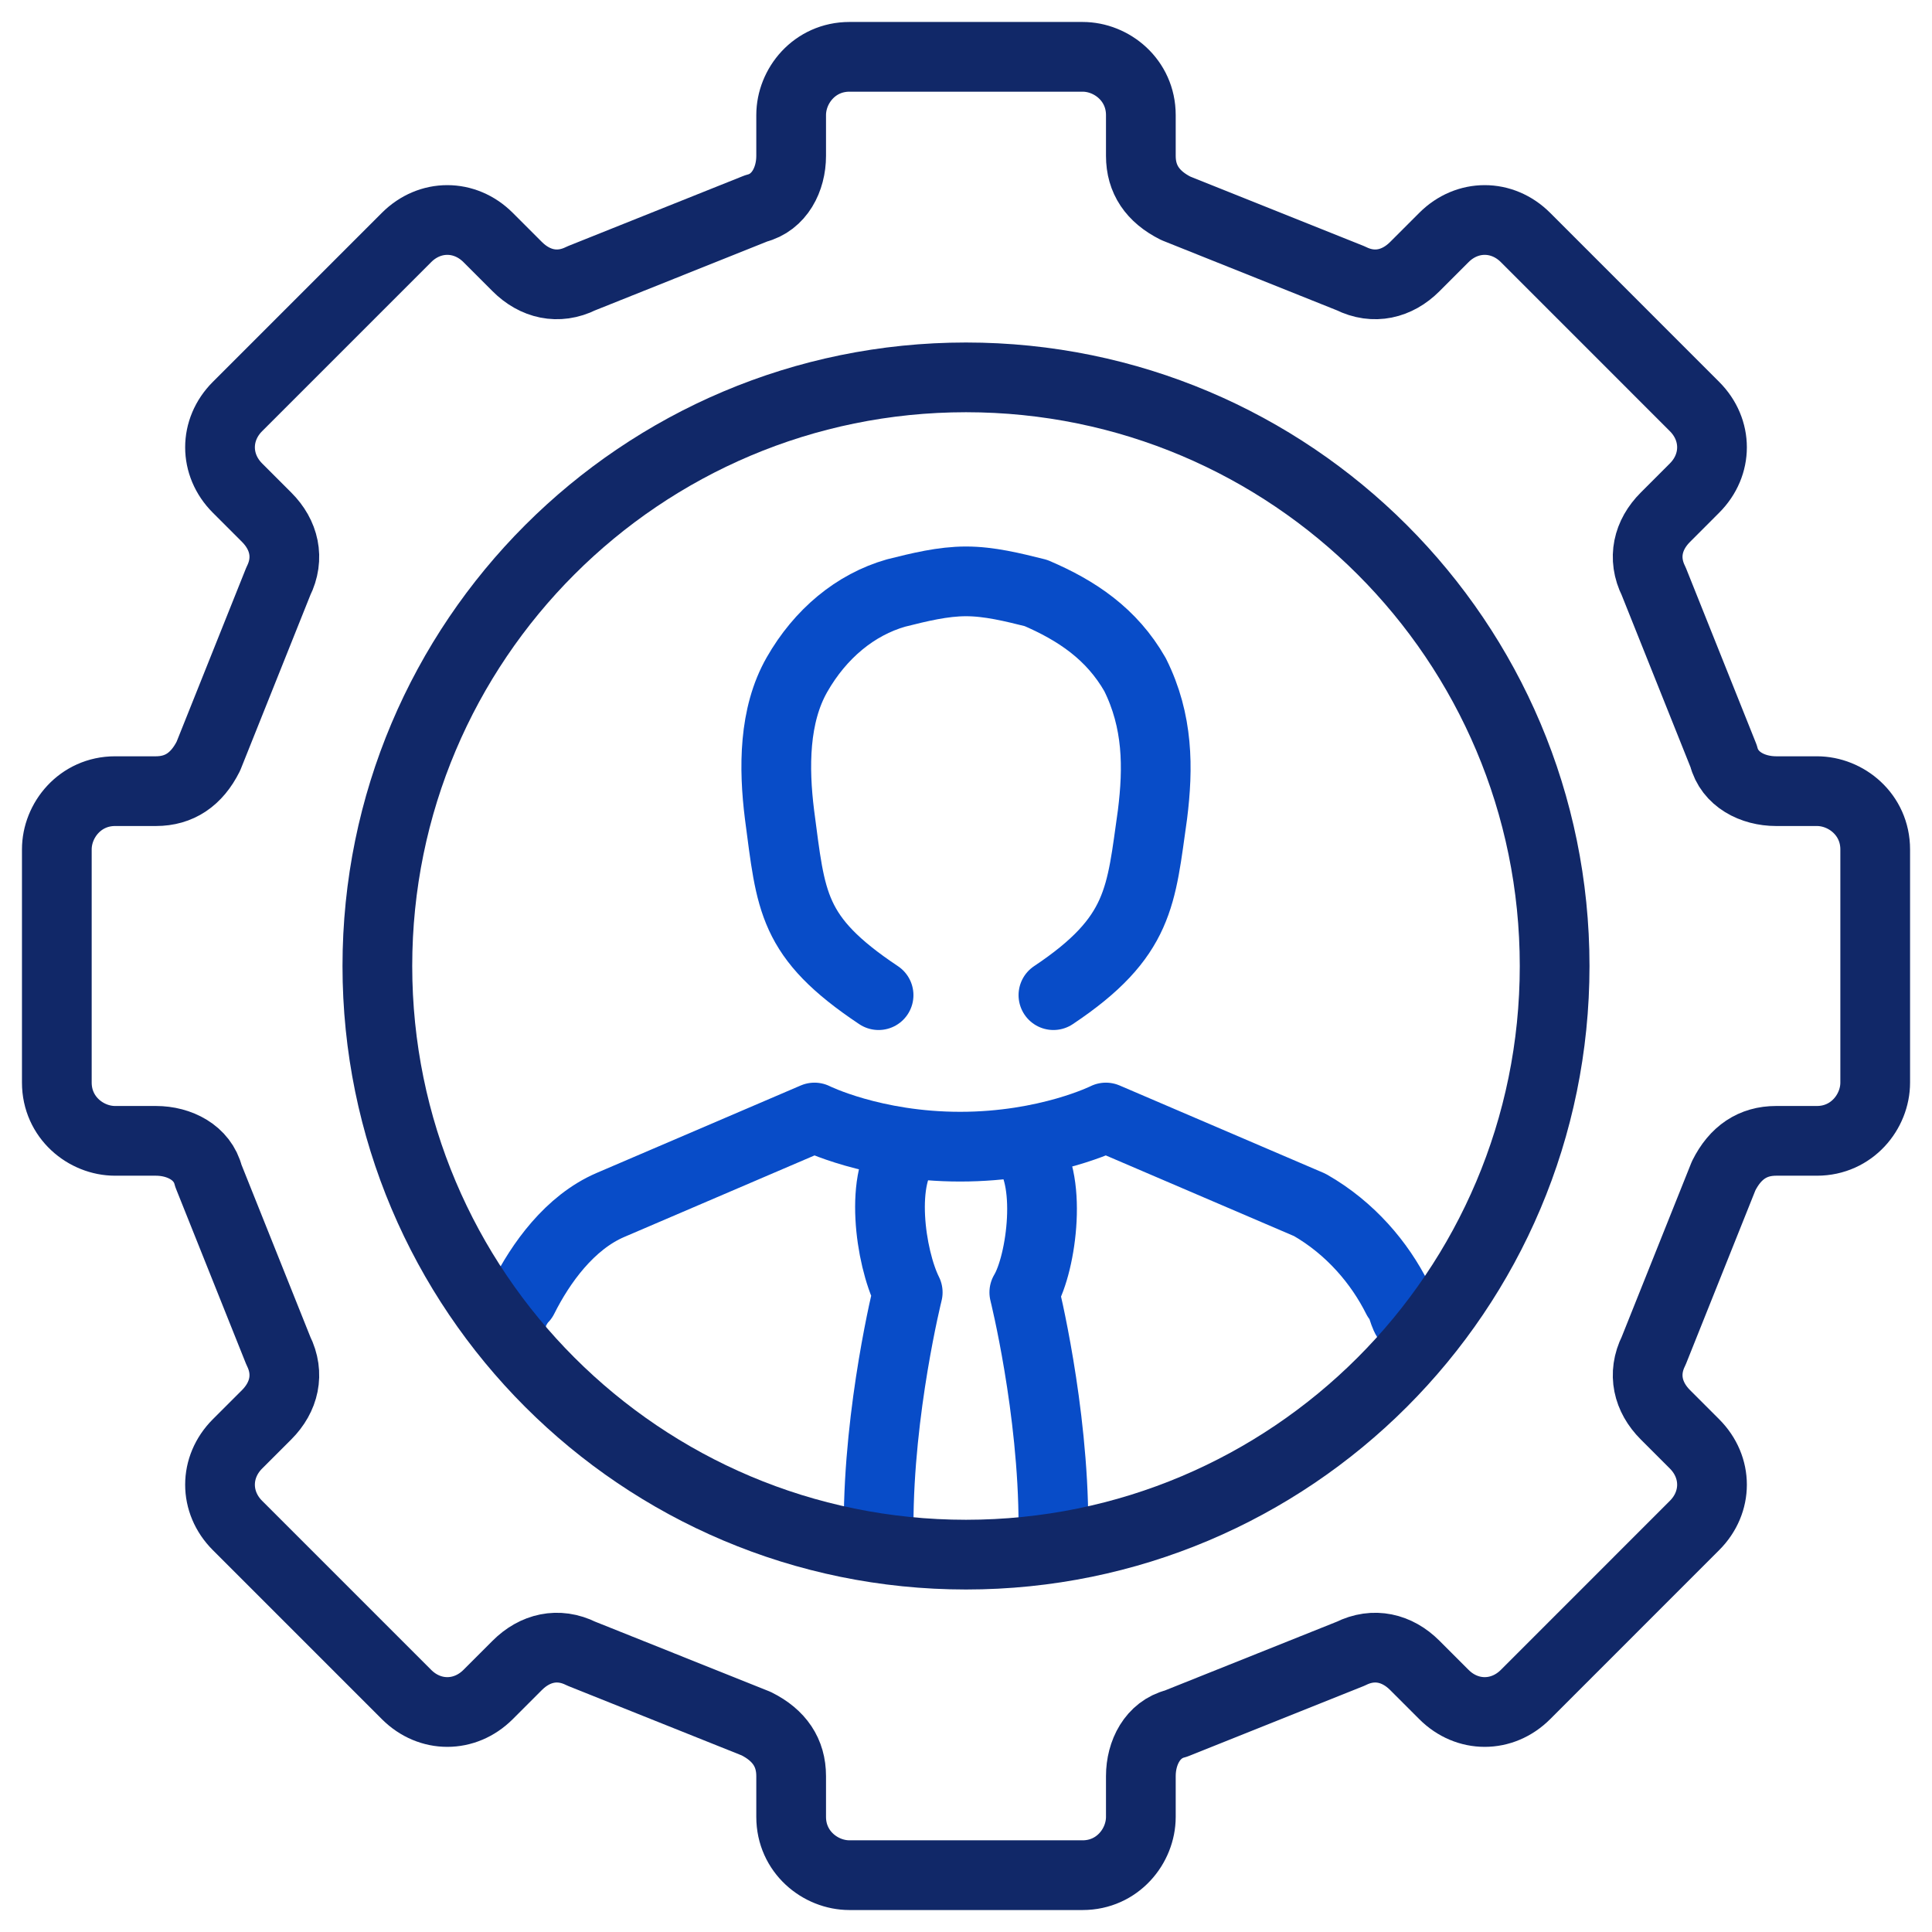 <svg width="68" height="68" viewBox="0 0 68 68" fill="none" xmlns="http://www.w3.org/2000/svg">
<path d="M60.667 26.615L58.206 20.462C57.795 19.641 58 18.82 58.616 18.205L59.641 17.179C60.462 16.359 60.462 15.128 59.641 14.308L53.693 8.359C52.872 7.538 51.641 7.538 50.821 8.359L49.795 9.385C49.18 10 48.36 10.205 47.539 9.795L41.385 7.333C40.565 6.923 40.154 6.308 40.154 5.487V4.051C40.154 2.821 39.129 2 38.103 2H29.898C28.667 2 27.846 3.026 27.846 4.051V5.487C27.846 6.308 27.436 7.128 26.616 7.333L20.462 9.795C19.641 10.205 18.821 10 18.206 9.385L17.18 8.359C16.359 7.538 15.128 7.538 14.308 8.359L8.359 14.308C7.539 15.128 7.539 16.359 8.359 17.179L9.385 18.205C10 18.82 10.205 19.641 9.795 20.462L7.334 26.615C6.923 27.436 6.308 27.846 5.488 27.846H4.051C2.821 27.846 2 28.872 2 29.897V38.103C2 39.333 3.026 40.154 4.051 40.154H5.488C6.308 40.154 7.129 40.564 7.334 41.385L9.795 47.538C10.205 48.359 10 49.179 9.385 49.795L8.359 50.82C7.539 51.641 7.539 52.872 8.359 53.692L14.308 59.641C15.128 60.462 16.359 60.462 17.18 59.641L18.206 58.615C18.821 58 19.641 57.795 20.462 58.205L26.616 60.667C27.436 61.077 27.846 61.692 27.846 62.513V63.949C27.846 65.18 28.872 66 29.898 66H38.103C39.334 66 40.154 64.974 40.154 63.949V62.513C40.154 61.692 40.565 60.872 41.385 60.667L47.539 58.205C48.36 57.795 49.18 58 49.795 58.615L50.821 59.641C51.641 60.462 52.872 60.462 53.693 59.641L59.641 53.692C60.462 52.872 60.462 51.641 59.641 50.82L58.616 49.795C58 49.179 57.795 48.359 58.206 47.538L60.667 41.385C61.077 40.564 61.693 40.154 62.513 40.154H63.949C65.18 40.154 66.001 39.128 66.001 38.103V29.897C66.001 28.667 64.975 27.846 63.949 27.846H62.513C61.693 27.846 60.872 27.436 60.667 26.615Z" stroke="#112868" stroke-width="2.454" stroke-miterlimit="10" stroke-linecap="round" stroke-linejoin="round"/>
<path d="M18 46.513C18 46.308 18.205 45.897 18.41 45.692C19.026 44.461 20.051 43.026 21.487 42.41L28.667 39.333C28.667 39.333 30.718 40.359 33.795 40.359C36.872 40.359 38.923 39.333 38.923 39.333L46.103 42.41C47.539 43.231 48.564 44.461 49.18 45.692C49.385 45.897 49.385 46.308 49.59 46.513" stroke="#084CC8" stroke-width="2.454" stroke-miterlimit="10" stroke-linecap="round" stroke-linejoin="round"/>
<path d="M37.077 35.026C40.154 32.974 40.154 31.538 40.564 28.667C40.769 27.026 40.769 25.385 39.949 23.744C39.128 22.308 37.898 21.487 36.462 20.872C35.641 20.667 34.821 20.462 34 20.462C33.18 20.462 32.359 20.667 31.539 20.872C30.103 21.282 28.872 22.308 28.052 23.744C27.231 25.18 27.231 27.026 27.436 28.667C27.846 31.744 27.846 32.974 30.923 35.026" stroke="#084CC8" stroke-width="2.454" stroke-miterlimit="10" stroke-linecap="round" stroke-linejoin="round"/>
<path d="M36.052 40.359C37.077 41.385 36.667 44.462 36.052 45.487C36.052 45.487 37.077 49.59 37.077 53.692" stroke="#084CC8" stroke-width="2.454" stroke-miterlimit="10" stroke-linecap="round" stroke-linejoin="round"/>
<path d="M30.924 53.692C30.924 49.59 31.949 45.487 31.949 45.487C31.334 44.256 30.924 41.385 31.949 40.359" stroke="#084CC8" stroke-width="2.454" stroke-miterlimit="10" stroke-linecap="round" stroke-linejoin="round"/>
<path d="M34 54.718C45.443 54.718 54.718 45.442 54.718 34C54.718 22.558 45.443 13.282 34 13.282C22.558 13.282 13.282 22.558 13.282 34C13.282 45.442 22.558 54.718 34 54.718Z" stroke="#112868" stroke-width="2.454" stroke-miterlimit="10" stroke-linecap="round" stroke-linejoin="round"/>
</svg>
